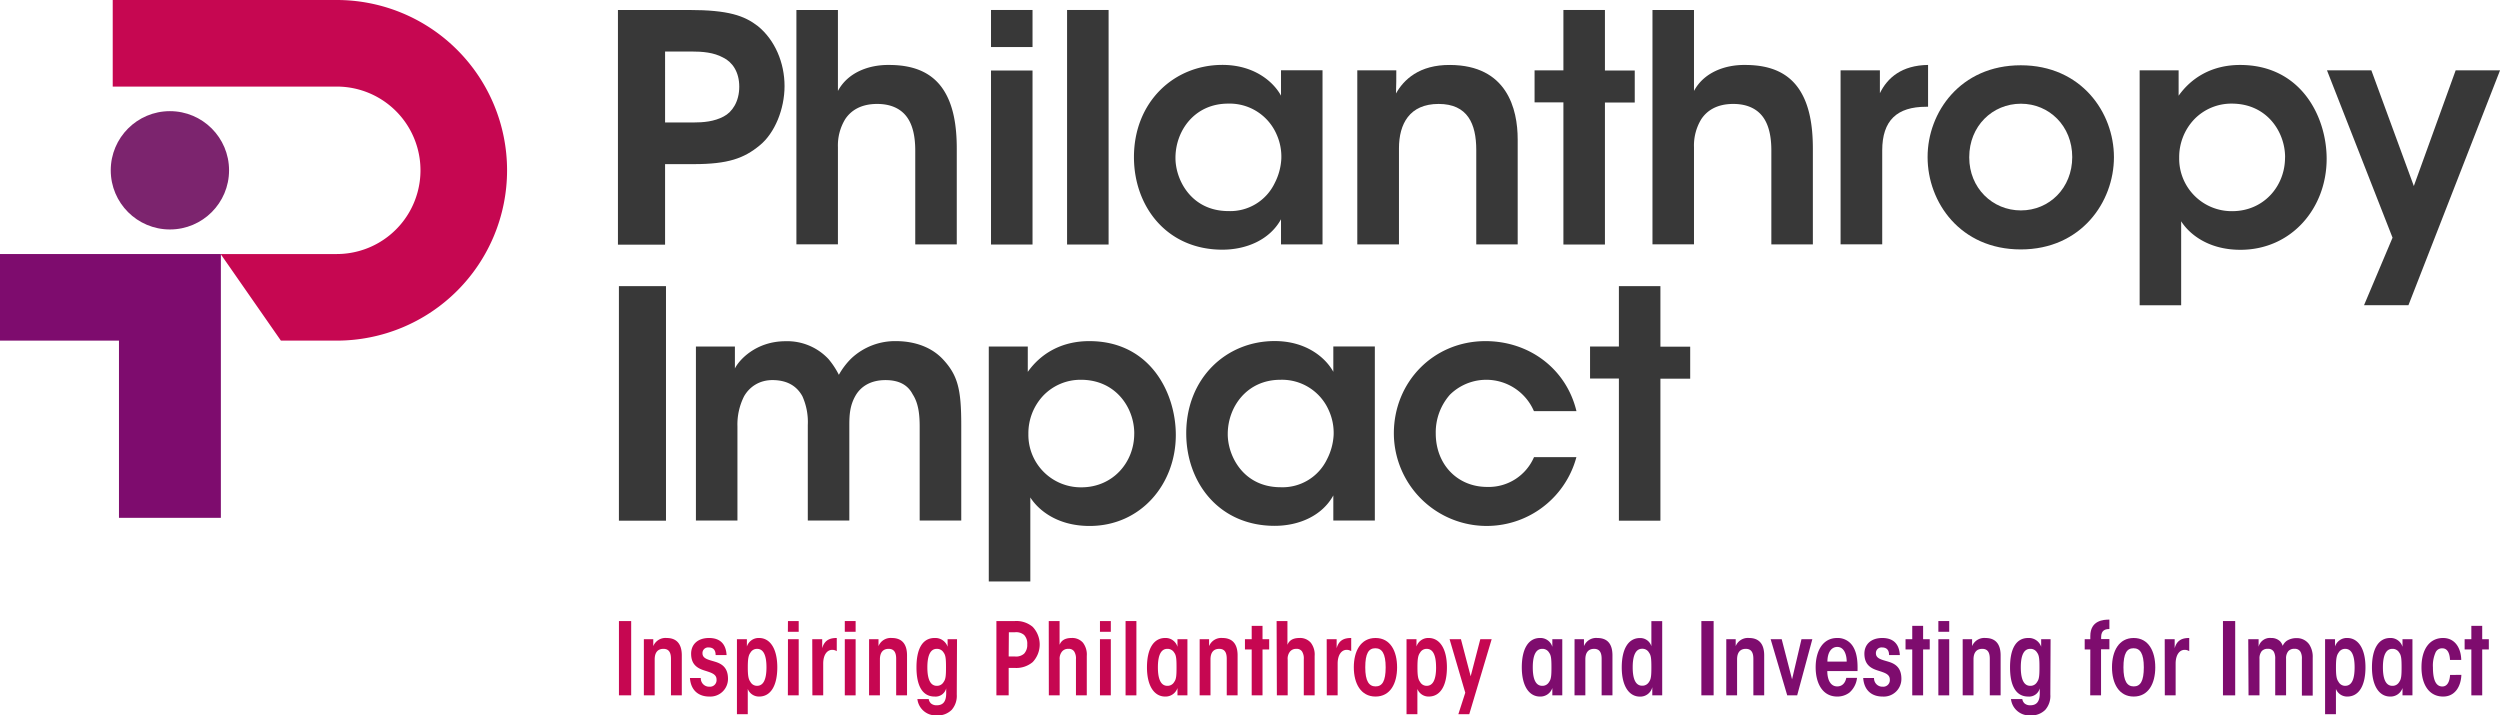 <svg id="Layer_1" data-name="Layer 1" xmlns="http://www.w3.org/2000/svg" viewBox="0 0 796.64 227.98">
  <title>philanthropy-impact-logo-full</title>
  <path d="M389,286c12.62,0,17.67,1.81,22,5.15,5.46,4.44,8.49,11.71,8.49,19.09s-3.13,15-7.88,18.88c-5,4.14-10.1,6-21,6h-9.19v25.66H366.4V286Zm-7.58,35.85h8.89c3.43,0,6.77-.3,9.8-1.92,2.72-1.41,4.95-4.75,4.95-9.49s-2.23-7.88-5.16-9.29c-3-1.62-6.46-1.92-10.2-1.92h-8.28Z" transform="translate(-169.49 -282.82)" style="fill: #383838"/>
  <path d="M423.27,286H436.5V311.8c3.13-5.86,9.79-8.38,16.36-8.28,8.58,0,13.94,2.93,17.17,7.78s4.34,11.41,4.34,18.88v30.51H461.14v-29.9c0-4.24-.71-7.88-2.53-10.5s-4.94-4.35-9.59-4.35c-5.25,0-8.38,2.12-10.2,4.85a16.07,16.07,0,0,0-2.32,8.89v31H423.27Z" transform="translate(-169.49 -282.82)" style="fill: #383838"/>
  <path d="M485.28,286h13.23v11.81H485.28Zm0,19.29h13.23v55.45H485.28Z" transform="translate(-169.49 -282.82)" style="fill: #383838"/>
  <path d="M509.52,286h13.23v74.74H509.52Z" transform="translate(-169.49 -282.82)" style="fill: #383838"/>
  <path d="M590.92,360.69H577.69v-8c-3.53,6.46-10.91,9.69-18.68,9.69-17.78,0-28.18-13.83-28.18-29.49,0-17.47,12.62-29.39,28.18-29.39,10.1,0,16.26,5.35,18.68,9.8v-8.08h13.23Zm-46.86-27.48c0,6.87,5,16.87,16.87,16.87a15.69,15.69,0,0,0,14.74-8.89,19,19,0,0,0,2.12-7.77,17.28,17.28,0,0,0-1.51-7.78,16.29,16.29,0,0,0-15.46-9.8c-10.7,0-16.76,8.69-16.76,17.27Z" transform="translate(-169.49 -282.82)" style="fill: #383838"/>
  <path d="M602,305.24h12.43c0,2.42,0,4.74-.1,7.37,2.42-4.34,7.37-9.19,17.27-9.09,18.07.1,21.51,13.94,21.51,23.73v33.44H639.91v-30.1c0-8.28-2.73-14.65-12-14.65s-12.63,6.37-12.63,14.14v30.61H602Z" transform="translate(-169.49 -282.82)" style="fill: #383838"/>
  <path d="M667.68,315.44h-9.19v-10.2h9.19V286h13.23v19.29h9.5v10.2h-9.5v45.25H667.68Z" transform="translate(-169.49 -282.82)" style="fill: #383838"/>
  <path d="M696.06,286h13.23V311.8c3.13-5.86,9.8-8.38,16.36-8.28,8.59,0,13.94,2.93,17.17,7.78s4.35,11.41,4.35,18.88v30.51H733.94v-29.9c0-4.24-.71-7.88-2.53-10.5s-4.95-4.35-9.59-4.35c-5.25,0-8.39,2.12-10.2,4.85a16.09,16.09,0,0,0-2.33,8.89v31H696.06Z" transform="translate(-169.49 -282.82)" style="fill: #383838"/>
  <path d="M756,305.24h12.53v7.27c2.42-4.95,7-8.89,15.35-9v13.33h-.61c-9.29,0-14,4.34-14,13.94v29.9H756Z" transform="translate(-169.49 -282.82)" style="fill: #383838"/>
  <path d="M783.73,332.81c0-14.14,10.4-29.19,29.69-29.19s29.69,15.05,29.69,29.29-10.4,29.39-29.69,29.39-29.69-15.05-29.69-29.39ZM797,333c0,9.7,7.37,16.87,16.46,16.87s16.36-7.17,16.36-17-7.27-17-16.36-17-16.46,7.17-16.46,17Z" transform="translate(-169.49 -282.82)" style="fill: #383838"/>
  <path d="M851.3,305.24h12.42v8.08c3.94-5.56,10.4-9.8,19.59-9.8,19.39,0,27.58,16.46,27.58,29.9,0,15.75-11.21,29-27.48,29-10.8,0-16.66-5.55-18.88-9.09v26.77H851.3Zm46.35,27.67c0-8-5.75-17.07-17-17.07a16.44,16.44,0,0,0-12,5.05,17.52,17.52,0,0,0-4.75,12.22,16.73,16.73,0,0,0,16.87,17c10.1,0,16.86-8,16.86-17.07Z" transform="translate(-169.49 -282.82)" style="fill: #383838"/>
  <path d="M931.89,358.56,911,305.24h14.14l13.53,36.86L952,305.24h14.14l-29.19,74.84H922.8Z" transform="translate(-169.49 -282.82)" style="fill: #383838"/>
  <path d="M366.71,374h15v74.74h-15Z" transform="translate(-169.49 -282.82)" style="fill: #383838"/>
  <path d="M391.25,393.24h12.42v7c1.21-2.53,6.57-8.69,16.16-8.69a18,18,0,0,1,13.64,5.66,25.59,25.59,0,0,1,3.33,5.05,22.88,22.88,0,0,1,4-5.26A20.36,20.36,0,0,1,455,391.52c4.64,0,10.5,1.21,14.74,5.56,5,5.25,6.06,9.79,6.06,21.2v30.41H462.55v-29.9c0-3.54-.3-7.37-2.22-10.3-1.41-2.73-4-4.55-8.68-4.55s-7.88,2-9.6,5.05-1.92,6-1.92,9.29v30.41H426.9V418.28a20.1,20.1,0,0,0-1.72-9.19c-1.61-2.92-4.34-5-9.09-5.15s-7.87,2.33-9.49,5.15a19.88,19.88,0,0,0-2.12,9.6v30H391.25Z" transform="translate(-169.49 -282.82)" style="fill: #383838"/>
  <path d="M484.57,393.24H497v8.08c3.94-5.56,10.41-9.8,19.6-9.8,19.39,0,27.57,16.46,27.57,29.9,0,15.75-11.21,29-27.47,29-10.81,0-16.67-5.55-18.89-9.09v26.77H484.57Zm46.36,27.67c0-8-5.76-17.07-17-17.07a16.44,16.44,0,0,0-12,5.05,17.51,17.51,0,0,0-4.74,12.22,16.72,16.72,0,0,0,16.86,17c10.1,0,16.87-8,16.87-17.07Z" transform="translate(-169.49 -282.82)" style="fill: #383838"/>
  <path d="M607.59,448.69H594.36v-8c-3.54,6.46-10.91,9.69-18.69,9.69-17.77,0-28.18-13.83-28.18-29.49,0-17.47,12.63-29.39,28.18-29.39,10.1,0,16.26,5.35,18.69,9.8v-8.08h13.23Zm-46.87-27.48c0,6.87,4.95,16.87,16.87,16.87a15.71,15.71,0,0,0,14.75-8.89,19,19,0,0,0,2.12-7.77,17.29,17.29,0,0,0-1.52-7.78,16.27,16.27,0,0,0-15.45-9.8c-10.71,0-16.77,8.69-16.77,17.27Z" transform="translate(-169.49 -282.82)" style="fill: #383838"/>
  <path d="M671.82,428.49a29.59,29.59,0,0,1-58.17-7.58c0-16.36,12.62-29.39,29.19-29.39,13.93,0,25.75,8.79,29,22.32H658.29a16.52,16.52,0,0,0-26.77-5.25A18.13,18.13,0,0,0,627,420.91c0,10,7,17.07,16.36,17.07a15.71,15.71,0,0,0,14.95-9.49Z" transform="translate(-169.49 -282.82)" style="fill: #383838"/>
  <path d="M685.36,403.44h-9.19v-10.2h9.19V374h13.23v19.29h9.49v10.2h-9.49v45.25H685.36Z" transform="translate(-169.49 -282.82)" style="fill: #383838"/>
  <path d="M366.72,480.72h3.9V504.4h-3.9Z" transform="translate(-169.49 -282.82)" style="fill: #c60751"/>
  <path d="M374.66,486.51h3c0,.73,0,1.44,0,2.21a4.2,4.2,0,0,1,4.26-2.6c2.94,0,4.83,1.64,4.83,5.54V504.4H383.3V492.78c0-1.44-.29-3.2-2.4-3.2-1.67,0-2.79,1-2.79,3.36V504.4h-3.45Z" transform="translate(-169.49 -282.82)" style="fill: #c60751"/>
  <path d="M397.53,491.56c0-1.69-.83-2.43-2.27-2.43a1.79,1.79,0,0,0-1.92,1.86c0,1.73,1.89,2.05,4,2.69s4.13,1.82,4.13,5.44a5.63,5.63,0,0,1-5.95,5.66c-3.36,0-5.89-1.89-6.18-5.92h3.46a2.66,2.66,0,0,0,2.78,2.78,2.09,2.09,0,0,0,2.24-2.3c0-1.79-1.85-2.21-4-2.91s-4.1-1.89-4.1-5.31c0-2.92,2.08-5,5.7-5s5.41,2,5.6,5.44Z" transform="translate(-169.49 -282.82)" style="fill: #c60751"/>
  <path d="M404.32,486.51h3.17v2.33a3.93,3.93,0,0,1,3.9-2.72c3.36,0,5.79,3.2,5.79,9.35,0,5.82-2.08,9.31-5.79,9.31a3.81,3.81,0,0,1-3.62-2.43v8.06h-3.45Zm9.41,8.93c0-4-1.06-5.86-3-5.86a2.39,2.39,0,0,0-2.11,1.22c-.64.86-.84,2-.84,4.67s.2,3.77.84,4.64a2.36,2.36,0,0,0,2.11,1.25c1.95,0,3-1.89,3-5.89Z" transform="translate(-169.49 -282.82)" style="fill: #c60751"/>
  <path d="M420.58,480.72H424v3.42h-3.45Zm0,5.79H424V504.4h-3.45Z" transform="translate(-169.49 -282.82)" style="fill: #c60751"/>
  <path d="M428.32,486.51h3.17c0,1.09,0,2,0,2.88.74-2.72,2.6-3.27,4.64-3.27v4.2a2.59,2.59,0,0,0-1.47-.42c-1.57,0-2.85,1.54-2.85,4.38V504.4h-3.45Z" transform="translate(-169.49 -282.82)" style="fill: #c60751"/>
  <path d="M438.69,480.72h3.45v3.42h-3.45Zm0,5.79h3.45V504.4h-3.45Z" transform="translate(-169.49 -282.82)" style="fill: #c60751"/>
  <path d="M446.43,486.51h3c0,.73,0,1.44,0,2.21a4.18,4.18,0,0,1,4.25-2.6c2.95,0,4.84,1.64,4.84,5.54V504.4h-3.46V492.78c0-1.44-.29-3.2-2.4-3.2-1.66,0-2.78,1-2.78,3.36V504.4h-3.46Z" transform="translate(-169.49 -282.82)" style="fill: #c60751"/>
  <path d="M474.37,504.14a6.76,6.76,0,0,1-1.6,4.86,6.23,6.23,0,0,1-4.8,1.79,5.88,5.88,0,0,1-6.15-5.21h3.62a2.33,2.33,0,0,0,.73,1.41,2.69,2.69,0,0,0,1.83.57c1.89,0,2.94-1.05,3-3.61v-1.79a3.48,3.48,0,0,1-3.68,2.62c-3.93,0-5.79-3.49-5.79-9.31s1.86-9.35,5.79-9.35a4.13,4.13,0,0,1,4.13,2.79c0-.77,0-1.54,0-2.4h3ZM465,495.5c0,4,1.09,5.86,3,5.86a2.4,2.4,0,0,0,2.2-1.25c.64-.87.74-2,.74-4.64s-.1-3.81-.74-4.67a2.43,2.43,0,0,0-2.2-1.22c-1.92,0-3,1.86-3,5.89Z" transform="translate(-169.49 -282.82)" style="fill: #c60751"/>
  <path d="M492.86,480.72a8.06,8.06,0,0,1,5.7,1.85,8.16,8.16,0,0,1,0,11.23,8.12,8.12,0,0,1-5.7,1.86h-1.95v8.74H487V480.72ZM490.91,492h1.92a3.82,3.82,0,0,0,3-.89,4.05,4.05,0,0,0,1-2.95,4,4,0,0,0-1-3,3.9,3.9,0,0,0-2.94-.87h-1.92Z" transform="translate(-169.49 -282.82)" style="fill: #c60751"/>
  <path d="M503.68,480.72h3.45v5.5c0,.7,0,1.34,0,2.08.51-1.31,1.63-2.18,3.81-2.18a4.52,4.52,0,0,1,3.65,1.51,6.23,6.23,0,0,1,1.21,4.22V504.4h-3.45V492.88a4.15,4.15,0,0,0-.55-2.44,2,2,0,0,0-1.82-.86,2.51,2.51,0,0,0-2.05.83,3.59,3.59,0,0,0-.77,2.63V504.4h-3.45Z" transform="translate(-169.49 -282.82)" style="fill: #c60751"/>
  <path d="M520,480.72h3.46v3.42H520Zm0,5.79h3.46V504.4H520Z" transform="translate(-169.49 -282.82)" style="fill: #c60751"/>
  <path d="M528.16,480.72h3.45V504.4h-3.45Z" transform="translate(-169.49 -282.82)" style="fill: #c60751"/>
  <path d="M547.87,504.4H544.7c0-1,0-1.67,0-2.34a4,4,0,0,1-3.93,2.72c-3.36,0-5.79-3.2-5.79-9.31,0-5.86,2.08-9.35,5.79-9.35a3.91,3.91,0,0,1,3.93,2.82c0-.8,0-1.54,0-2.43h3.17Zm-9.41-8.9c0,4,1.09,5.86,3,5.86a2.41,2.41,0,0,0,2.21-1.25c.64-.87.73-2,.73-4.64s-.09-3.81-.73-4.67a2.45,2.45,0,0,0-2.21-1.22c-1.92,0-3,1.86-3,5.89Z" transform="translate(-169.49 -282.82)" style="fill: #c60751"/>
  <path d="M551.77,486.51h3c0,.73,0,1.44,0,2.21a4.19,4.19,0,0,1,4.26-2.6c2.94,0,4.83,1.64,4.83,5.54V504.4h-3.46V492.78c0-1.44-.28-3.2-2.4-3.2-1.66,0-2.78,1-2.78,3.36V504.4h-3.46Z" transform="translate(-169.49 -282.82)" style="fill: #c60751"/>
  <path d="M568.35,489.77H566.2v-3.26h2.15v-4.26h3.45v4.26h2.12v3.26H571.8V504.4h-3.45Z" transform="translate(-169.49 -282.82)" style="fill: #c60751"/>
  <path d="M576.29,480.72h3.45v5.5c0,.7,0,1.34,0,2.08.51-1.31,1.63-2.18,3.81-2.18a4.5,4.5,0,0,1,3.64,1.51,6.18,6.18,0,0,1,1.22,4.22V504.4h-3.46V492.88a4.16,4.16,0,0,0-.54-2.44,2,2,0,0,0-1.82-.86,2.51,2.51,0,0,0-2,.83,3.59,3.59,0,0,0-.77,2.63V504.4h-3.45Z" transform="translate(-169.49 -282.82)" style="fill: #c60751"/>
  <path d="M592.25,486.51h3.17c0,1.09,0,2,0,2.88.73-2.72,2.59-3.27,4.64-3.27v4.2a2.59,2.59,0,0,0-1.47-.42c-1.57,0-2.85,1.54-2.85,4.38V504.4h-3.46Z" transform="translate(-169.49 -282.82)" style="fill: #c60751"/>
  <path d="M600.89,495.44c0-5.12,2.18-9.32,6.92-9.32s6.87,4.2,6.87,9.35-2.17,9.31-6.87,9.31-6.92-4.19-6.92-9.31Zm3.65.06c0,4.38,1.19,6.05,3.3,6.05s3.2-1.67,3.2-6.08-1.19-6.08-3.3-6.08-3.2,1.63-3.2,6.08Z" transform="translate(-169.49 -282.82)" style="fill: #c60751"/>
  <path d="M617.69,486.51h3.17v2.33a3.93,3.93,0,0,1,3.9-2.72c3.36,0,5.8,3.2,5.8,9.35,0,5.82-2.08,9.31-5.8,9.31a3.8,3.8,0,0,1-3.61-2.43v8.06h-3.46Zm9.41,8.93c0-4-1.06-5.86-3-5.86A2.39,2.39,0,0,0,622,490.8c-.64.86-.83,2-.83,4.67s.19,3.77.83,4.64a2.36,2.36,0,0,0,2.11,1.25c1.95,0,3-1.89,3-5.89Z" transform="translate(-169.49 -282.82)" style="fill: #c60751"/>
  <path d="M636.41,503.56l-5-17.05h3.62l3.1,11.81,3.07-11.81h3.62l-7.14,23.9H634.2Z" transform="translate(-169.49 -282.82)" style="fill: #c60751"/>
  <path d="M667.32,504.4h-3.17c0-1,0-1.67,0-2.34a4,4,0,0,1-3.94,2.72c-3.36,0-5.79-3.2-5.79-9.31,0-5.86,2.08-9.35,5.79-9.35a3.93,3.93,0,0,1,3.94,2.82c0-.8,0-1.54,0-2.43h3.17Zm-9.4-8.9c0,4,1.08,5.86,3,5.86a2.4,2.4,0,0,0,2.21-1.25c.64-.87.74-2,.74-4.64s-.1-3.81-.74-4.67a2.43,2.43,0,0,0-2.21-1.22c-1.92,0-3,1.86-3,5.89Z" transform="translate(-169.49 -282.82)" style="fill: #7e0c6e"/>
  <path d="M671.23,486.51h3c0,.73,0,1.44,0,2.21a4.17,4.17,0,0,1,4.25-2.6c3,0,4.83,1.64,4.83,5.54V504.4h-3.45V492.78c0-1.44-.29-3.2-2.4-3.2-1.67,0-2.79,1-2.79,3.36V504.4h-3.45Z" transform="translate(-169.49 -282.82)" style="fill: #7e0c6e"/>
  <path d="M699.16,504.4H696c0-1.06,0-1.83,0-2.6a3.92,3.92,0,0,1-3.94,3c-3.36,0-5.79-3.2-5.79-9.31,0-5.86,2.08-9.35,5.79-9.35a3.68,3.68,0,0,1,3.65,2.6c0-.71,0-1.41,0-2.21v-5.79h3.45Zm-9.4-8.93c0,4,1.08,5.85,3,5.85a2.43,2.43,0,0,0,2.21-1.21c.64-.9.74-2,.74-4.67s-.1-3.78-.74-4.64a2.4,2.4,0,0,0-2.21-1.25c-1.92,0-3,1.89-3,5.89Z" transform="translate(-169.49 -282.82)" style="fill: #7e0c6e"/>
  <path d="M711.64,480.72h3.91V504.4h-3.91Z" transform="translate(-169.49 -282.82)" style="fill: #7e0c6e"/>
  <path d="M719.58,486.51h3c0,.73,0,1.44,0,2.21a4.17,4.17,0,0,1,4.25-2.6c2.95,0,4.83,1.64,4.83,5.54V504.4h-3.45V492.78c0-1.44-.29-3.2-2.4-3.2-1.67,0-2.79,1-2.79,3.36V504.4h-3.45Z" transform="translate(-169.49 -282.82)" style="fill: #7e0c6e"/>
  <path d="M742.17,504.4H739l-5.28-17.89h3.52l3.3,12.77,3-12.77H747Z" transform="translate(-169.49 -282.82)" style="fill: #7e0c6e"/>
  <path d="M751.77,496.65c0,2.5.86,4.9,3.17,4.9,1.5,0,2.53-1,2.88-2.72h3.42a7.27,7.27,0,0,1-2.43,4.7,6.37,6.37,0,0,1-3.87,1.25c-4.77,0-6.88-4.35-6.88-9.31,0-5.31,2.33-9.35,6.85-9.35a5.67,5.67,0,0,1,5.05,2.72c1.38,2.24,1.51,5.12,1.44,7.81Zm6.18-3c0-2.05-.74-4.68-3-4.68-1.89,0-3.14,1.76-3.14,4.68Z" transform="translate(-169.49 -282.82)" style="fill: #7e0c6e"/>
  <path d="M771.45,491.56c0-1.69-.83-2.43-2.27-2.43a1.78,1.78,0,0,0-1.92,1.86c0,1.73,1.89,2.05,4,2.69s4.12,1.82,4.12,5.44a5.62,5.62,0,0,1-6,5.66c-3.36,0-5.88-1.89-6.17-5.92h3.45a2.67,2.67,0,0,0,2.79,2.78,2.09,2.09,0,0,0,2.24-2.3c0-1.79-1.86-2.21-4-2.91s-4.1-1.89-4.1-5.31c0-2.92,2.08-5,5.7-5s5.4,2,5.6,5.44Z" transform="translate(-169.49 -282.82)" style="fill: #7e0c6e"/>
  <path d="M778.84,489.77H776.7v-3.26h2.14v-4.26h3.46v4.26h2.11v3.26H782.3V504.4h-3.46Z" transform="translate(-169.49 -282.82)" style="fill: #7e0c6e"/>
  <path d="M787.16,480.72h3.46v3.42h-3.46Zm0,5.79h3.46V504.4h-3.46Z" transform="translate(-169.49 -282.82)" style="fill: #7e0c6e"/>
  <path d="M794.91,486.51h3c0,.73,0,1.44,0,2.21a4.2,4.2,0,0,1,4.26-2.6c2.94,0,4.83,1.64,4.83,5.54V504.4h-3.45V492.78c0-1.44-.29-3.2-2.4-3.2-1.67,0-2.79,1-2.79,3.36V504.4h-3.45Z" transform="translate(-169.49 -282.82)" style="fill: #7e0c6e"/>
  <path d="M822.84,504.14a6.71,6.71,0,0,1-1.6,4.86,6.23,6.23,0,0,1-4.8,1.79,5.87,5.87,0,0,1-6.14-5.21h3.61a2.34,2.34,0,0,0,.74,1.41,2.68,2.68,0,0,0,1.82.57c1.89,0,2.95-1.05,3-3.61v-1.79a3.49,3.49,0,0,1-3.68,2.62c-3.94,0-5.79-3.49-5.79-9.31s1.85-9.35,5.79-9.35a4.14,4.14,0,0,1,4.13,2.79c0-.77,0-1.54,0-2.4h3Zm-9.41-8.64c0,4,1.09,5.86,3,5.86a2.4,2.4,0,0,0,2.21-1.25c.64-.87.74-2,.74-4.64s-.1-3.81-.74-4.67a2.43,2.43,0,0,0-2.21-1.22c-1.92,0-3,1.86-3,5.89Z" transform="translate(-169.49 -282.82)" style="fill: #7e0c6e"/>
  <path d="M835.58,489.77h-1.79v-3.26h1.79v-1c0-5,4.19-5.25,6.08-5.25v3c-1.22,0-2.63.32-2.63,2.59v.61h2.63v3.26H839V504.4h-3.45Z" transform="translate(-169.49 -282.82)" style="fill: #7e0c6e"/>
  <path d="M842.49,495.44c0-5.12,2.18-9.32,6.91-9.32s6.88,4.2,6.88,9.35-2.17,9.31-6.88,9.31-6.91-4.19-6.91-9.31Zm3.65.06c0,4.38,1.18,6.05,3.29,6.05s3.2-1.67,3.2-6.08-1.18-6.08-3.29-6.08-3.2,1.63-3.2,6.08Z" transform="translate(-169.49 -282.82)" style="fill: #7e0c6e"/>
  <path d="M859.29,486.51h3.17c0,1.09,0,2,0,2.88.73-2.72,2.59-3.27,4.64-3.27v4.2a2.64,2.64,0,0,0-1.48-.42c-1.57,0-2.85,1.54-2.85,4.38V504.4h-3.45Z" transform="translate(-169.49 -282.82)" style="fill: #7e0c6e"/>
  <path d="M877.85,480.72h3.9V504.4h-3.9Z" transform="translate(-169.49 -282.82)" style="fill: #7e0c6e"/>
  <path d="M885.91,486.51h3.3c0,.8,0,1.57,0,2.4a3.72,3.72,0,0,1,4-2.79,3.94,3.94,0,0,1,2.78,1,3.57,3.57,0,0,1,.89,1.51,4,4,0,0,1,1.28-1.6,5.65,5.65,0,0,1,3.08-.87,4.8,4.8,0,0,1,4.09,2,7.16,7.16,0,0,1,1.12,4.22v12.1h-3.45V492.81a4.36,4.36,0,0,0-.42-2.24,2,2,0,0,0-1.92-1,2.43,2.43,0,0,0-2,.77,3.54,3.54,0,0,0-.7,2.37V504.4h-3.46V492.84a4.59,4.59,0,0,0-.41-2.27,2,2,0,0,0-1.89-1,2.49,2.49,0,0,0-2,.74,3.66,3.66,0,0,0-.71,2.43V504.4h-3.49Z" transform="translate(-169.49 -282.82)" style="fill: #7e0c6e"/>
  <path d="M910.39,486.51h3.17v2.33a3.93,3.93,0,0,1,3.9-2.72c3.36,0,5.8,3.2,5.8,9.35,0,5.82-2.08,9.31-5.8,9.31a3.8,3.8,0,0,1-3.61-2.43v8.06h-3.46Zm9.41,8.93c0-4-1.06-5.86-3-5.86a2.39,2.39,0,0,0-2.11,1.22c-.64.86-.83,2-.83,4.67s.19,3.77.83,4.64a2.36,2.36,0,0,0,2.11,1.25c2,0,3-1.89,3-5.89Z" transform="translate(-169.49 -282.82)" style="fill: #7e0c6e"/>
  <path d="M938.23,504.4h-3.17c0-1,0-1.67,0-2.34a4,4,0,0,1-3.94,2.72c-3.36,0-5.79-3.2-5.79-9.31,0-5.86,2.08-9.35,5.79-9.35a3.93,3.93,0,0,1,3.94,2.82c0-.8,0-1.54,0-2.43h3.17Zm-9.41-8.9c0,4,1.09,5.86,3,5.86a2.4,2.4,0,0,0,2.21-1.25c.64-.87.74-2,.74-4.64s-.1-3.81-.74-4.67a2.43,2.43,0,0,0-2.21-1.22c-1.92,0-3,1.86-3,5.89Z" transform="translate(-169.49 -282.82)" style="fill: #7e0c6e"/>
  <path d="M953.82,497.87c-.13,3.65-2,6.91-5.8,6.91-4.44,0-6.91-3.74-6.91-9.31,0-5.92,2.69-9.35,6.88-9.35,3.81,0,5.73,3.24,5.79,7H950.2c-.13-2.69-1.12-3.71-2.46-3.71a2.24,2.24,0,0,0-2.18,1.41,10.22,10.22,0,0,0-.8,4.67c0,4.29,1.09,6.08,3,6.08,1.6,0,2.33-1.57,2.46-3.68Z" transform="translate(-169.49 -282.82)" style="fill: #7e0c6e"/>
  <path d="M957,489.77h-2.14v-3.26H957v-4.26h3.46v4.26h2.11v3.26h-2.11V504.4H957Z" transform="translate(-169.49 -282.82)" style="fill: #7e0c6e"/>
  <polygon points="0 80.95 0 108.54 37.91 108.54 37.91 165.01 70.38 165.01 70.38 108.54 70.38 81.34 70.38 80.95 0 80.95" style="fill: #7e0c6e"/>
  <circle cx="54.14" cy="54.27" r="18.85" style="fill: #7c246e"/>
  <path d="M276.8,282.82H205.41v27.59H276.8a26.68,26.68,0,1,1,0,53.36h-37L259,391.36h17.8a54.27,54.27,0,0,0,0-108.54Z" transform="translate(-169.49 -282.82)" style="fill: #c60751"/>
</svg>
